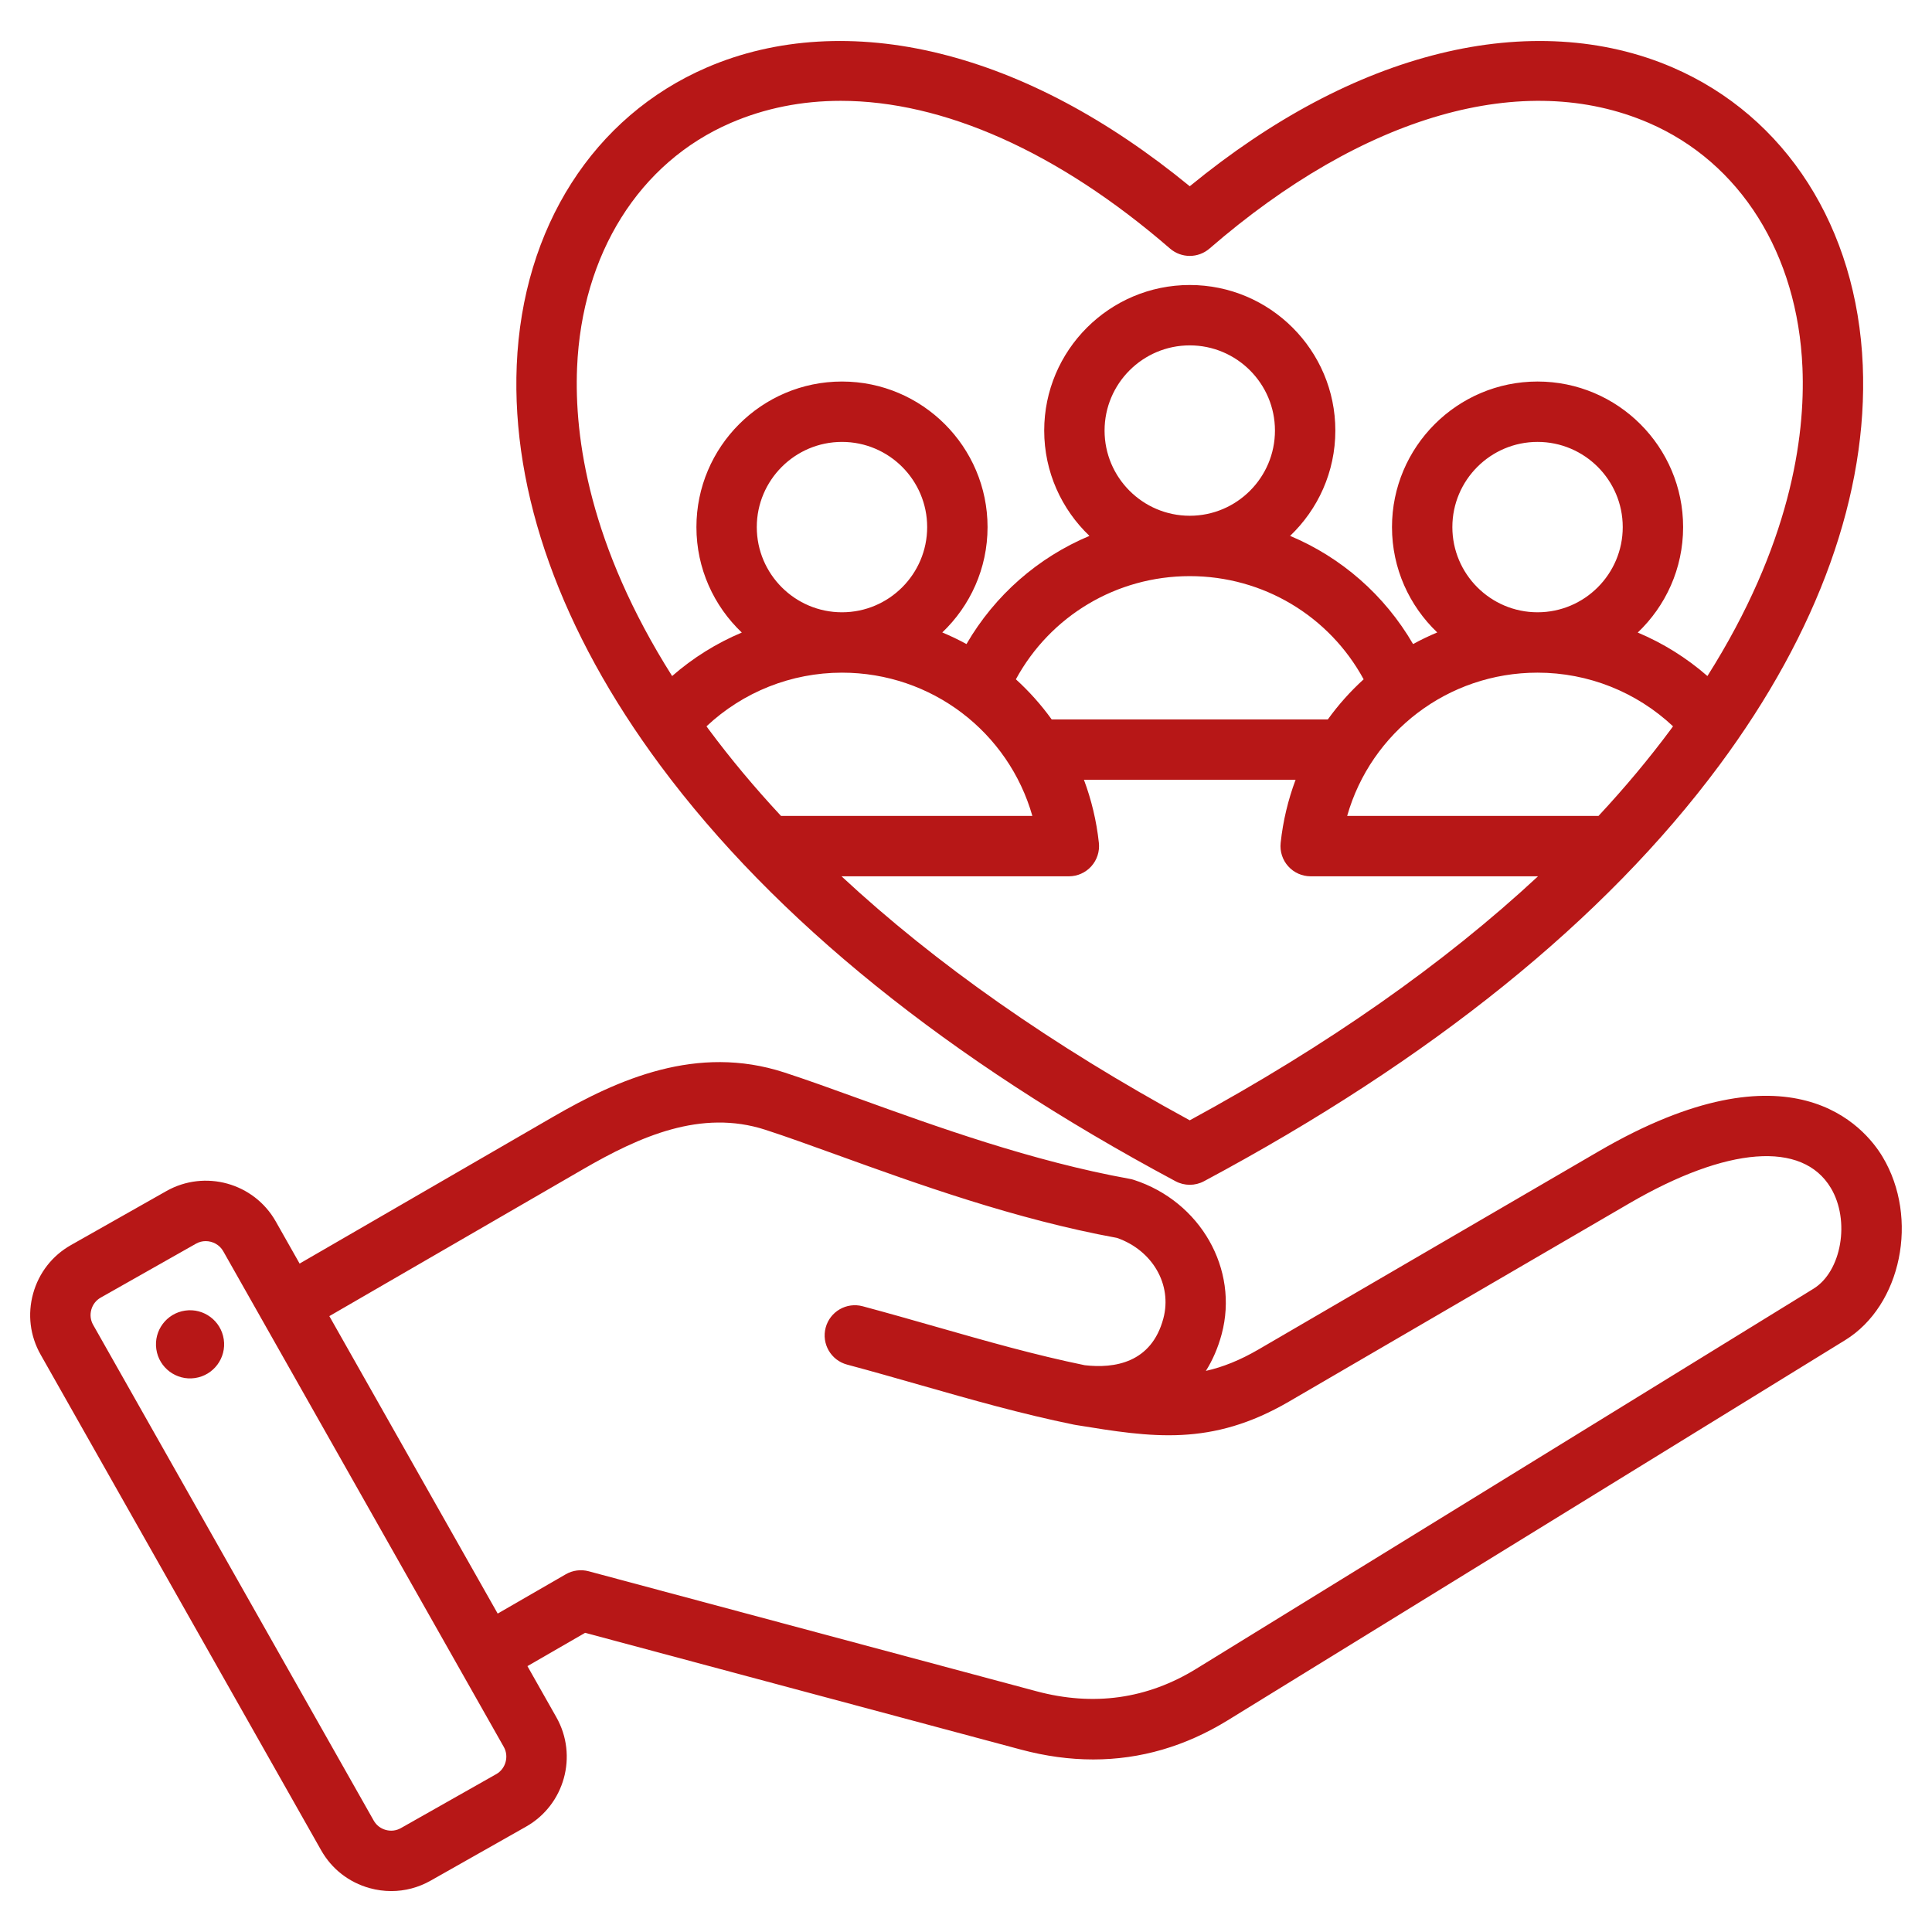 <svg id="Layer_1" enable-background="new 0 0 512 512" height="300" viewBox="0 0 512 512" width="300" xmlns="http://www.w3.org/2000/svg" version="1.1" xmlns:xlink="http://www.w3.org/1999/xlink" xmlns:svgjs="http://svgjs.dev/svgjs"><g width="100%" height="100%" transform="matrix(1,0,0,1,0,0)"><path d="m498.916 306.591c-4.718-7.879-24.089-31.272-75.219-1.494l-90.155 52.511c-4.975 2.897-9.506 4.691-13.972 5.694 1.806-2.873 3.219-6.13 4.186-9.738 4.609-17.201-5.615-35.16-23.275-40.885-.343-.111-.693-.199-1.047-.263-25.912-4.673-51.486-13.919-72.035-21.349-7.138-2.581-13.88-5.018-19.613-6.877-23.082-7.486-43.947 1.782-61.313 11.836l-67.073 38.834-6.324-11.174c-5.777-10.208-18.784-13.812-28.993-8.036l-25.294 14.316c-4.933 2.792-8.487 7.35-10.008 12.836s-.821 11.224 1.971 16.157l74.368 131.402c2.792 4.933 7.35 8.486 12.836 10.007 1.898.526 3.825.786 5.738.786 3.62 0 7.191-.931 10.418-2.757l25.296-14.316c10.208-5.778 13.813-18.784 8.036-28.992l-7.668-13.548 15.289-8.827 115.469 30.939c6.521 1.748 12.923 2.621 19.187 2.621 12.487 0 24.426-3.469 35.661-10.386l163.61-100.743c14.913-9.183 19.644-32.325 9.924-48.554zm-367.392 163.565-25.296 14.316c-1.213.686-2.634.857-4.001.477-1.368-.379-2.499-1.256-3.185-2.469l-74.368-131.401c-.687-1.213-.856-2.634-.477-4.001.379-1.368 1.256-2.499 2.47-3.186l25.295-14.316c.796-.451 1.674-.664 2.546-.664 1.855 0 3.684.963 4.641 2.655l74.368 131.402c1.408 2.488.495 5.78-1.993 7.187zm349.077-128.635-163.609 100.743c-12.975 7.987-27.211 9.984-42.318 5.935l-118.671-31.797c-2.051-.55-4.233-.261-6.07.799l-18.04 10.415-44.614-78.83 67.209-38.913c15.036-8.705 31.3-15.997 48.36-10.464 5.48 1.777 11.796 4.061 19.109 6.705 20.965 7.58 47.022 17 74.057 21.943 9.421 3.292 14.689 12.393 12.285 21.366-3.163 11.805-12.999 13.272-20.822 12.374-13.28-2.731-25.899-6.332-39.251-10.145-6.333-1.808-12.881-3.678-19.612-5.482-4.269-1.142-8.654 1.39-9.798 5.657-1.143 4.268 1.39 8.654 5.657 9.798 6.604 1.769 13.089 3.621 19.359 5.412 13.76 3.929 26.757 7.641 40.752 10.502.054.011.107.015.161.025.053.01.103.025.157.034l.392.064c19.917 3.239 35.648 5.798 56.299-6.228l90.155-52.511c25.952-15.116 45.93-16.651 53.44-4.111 5.178 8.643 2.863 22.122-4.587 26.709zm-421.3 13.433c.721 4.935-2.695 9.521-7.63 10.243s-9.521-2.694-10.243-7.63c-.722-4.935 2.694-9.521 7.63-10.243 4.936-.721 9.522 2.694 10.243 7.63zm252.225-41.916c1.179.63 2.476.946 3.773.946s2.595-.315 3.773-.946c60.277-32.244 106.229-69.334 136.578-110.241 26.281-35.424 39.423-72.079 38.004-106.004-1.524-36.447-20.354-65.945-50.372-78.906-18.254-7.882-39.615-9.156-61.772-3.686-22.137 5.465-44.384 17.282-66.212 35.158-21.828-17.876-44.075-29.693-66.212-35.158-22.159-5.47-43.519-4.197-61.772 3.686-30.017 12.961-48.848 42.459-50.372 78.907-1.418 33.924 11.723 70.58 38.004 106.003 30.351 40.906 76.303 77.996 136.58 110.241zm-124.297-120.557c9.681-9.093 22.458-14.216 35.895-14.218h.01.01c23.818.005 44.136 15.803 50.444 37.968h-66.607c-6.993-7.514-13.398-15.171-19.183-22.968-.195-.262-.376-.52-.569-.782zm13.327-52.794c0-12.449 10.128-22.577 22.577-22.577s22.576 10.128 22.576 22.577c0 12.445-10.122 22.571-22.566 22.576-.003 0-.007 0-.01 0s-.006 0-.009 0c-12.445-.005-22.568-10.131-22.568-22.576zm92.167-25.582c0-12.449 10.128-22.577 22.577-22.577s22.577 10.128 22.577 22.577c0 12.441-10.116 22.564-22.555 22.576-.008 0-.015 0-.022 0s-.015 0-.022 0c-12.439-.012-22.555-10.134-22.555-22.576zm22.577 38.577c.007 0 .015-.001.022-.001 19.433.008 36.937 10.568 46.058 27.343-3.516 3.193-6.696 6.754-9.487 10.625h-73.188c-2.791-3.871-5.971-7.432-9.487-10.625 9.122-16.776 26.625-27.335 46.059-27.343.008.001.015.001.023.001zm-.001 144.212c-36.518-19.863-67.38-41.503-92.289-64.663h60.249c2.27 0 4.433-.964 5.95-2.653 1.517-1.688 2.246-3.941 2.004-6.198-.626-5.849-1.987-11.448-3.958-16.73h56.088c-1.972 5.282-3.333 10.882-3.958 16.73-.242 2.257.487 4.51 2.004 6.199 1.517 1.688 3.68 2.652 5.95 2.652h60.249c-24.908 23.16-55.77 44.8-92.289 64.663zm108.319-80.663h-66.607c6.308-22.166 26.626-37.964 50.445-37.969h.011.009c13.436.002 26.213 5.125 35.894 14.218-.193.262-.374.52-.569.782-5.785 7.798-12.189 15.455-19.183 22.969zm-38.728-76.544c0-12.449 10.128-22.577 22.577-22.577s22.576 10.128 22.576 22.577c0 12.446-10.122 22.572-22.567 22.576-.003 0-.006 0-.01 0-.003 0-.006 0-.01 0-12.444-.006-22.566-10.131-22.566-22.576zm-231.96-42.226c1.261-30.162 16.487-54.419 40.729-64.886 9.086-3.923 18.873-5.852 29.147-5.852 27.115 0 57.587 13.444 87.257 39.142 3.006 2.604 7.469 2.604 10.475 0 40.912-35.434 83.34-47.567 116.404-33.291 24.242 10.467 39.467 34.724 40.729 64.886.778 18.606-3.3 47.076-25.189 81.698-5.532-4.833-11.767-8.71-18.463-11.527 7.399-7.033 12.025-16.956 12.025-27.946 0-21.271-17.305-38.577-38.576-38.577s-38.577 17.306-38.577 38.577c0 10.975 4.615 20.886 11.996 27.918-2.195.921-4.337 1.944-6.41 3.081-7.552-13.009-19.037-22.983-32.589-28.668 7.378-7.031 11.99-16.94 11.99-27.912 0-21.271-17.306-38.577-38.577-38.577s-38.577 17.306-38.577 38.577c0 10.972 4.612 20.88 11.99 27.911-13.553 5.685-25.038 15.659-32.59 28.669-2.073-1.137-4.215-2.16-6.41-3.081 7.382-7.031 11.996-16.943 11.996-27.918 0-21.271-17.305-38.577-38.576-38.577s-38.577 17.306-38.577 38.577c0 10.989 4.627 20.912 12.025 27.945-6.696 2.817-12.931 6.694-18.463 11.528-21.889-34.62-25.967-63.091-25.189-81.697z" fill="#b71717" fill-opacity="1" data-original-color="#000000ff" stroke="none" stroke-opacity="1"/></g></svg>